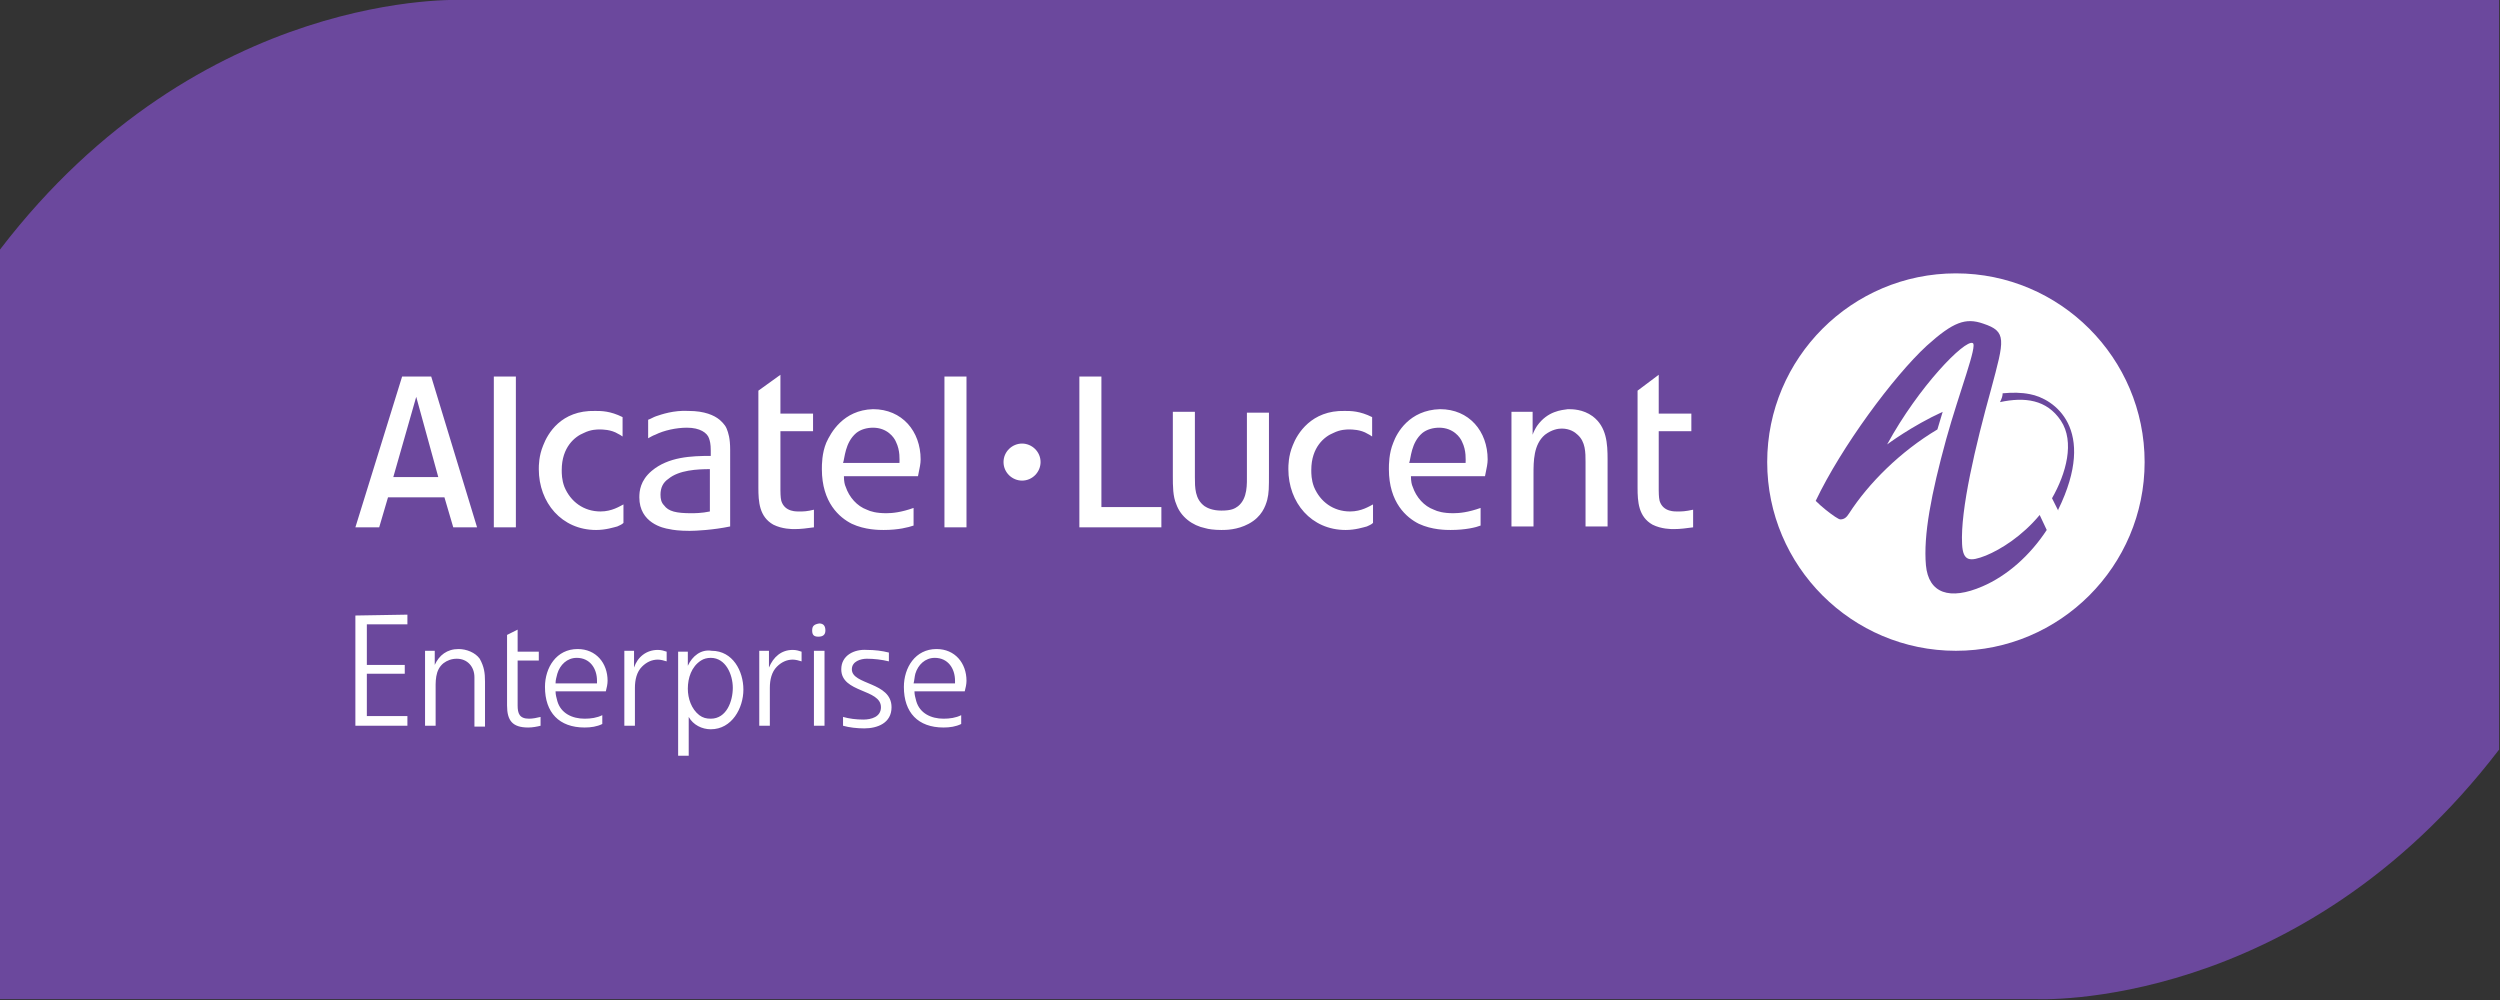 <?xml version="1.0" encoding="utf-8"?>
<!-- Generator: Adobe Illustrator 27.8.0, SVG Export Plug-In . SVG Version: 6.00 Build 0)  -->
<svg version="1.1" id="Layer_1" xmlns="http://www.w3.org/2000/svg" xmlns:xlink="http://www.w3.org/1999/xlink" x="0px" y="0px"
	 viewBox="0 0 283.5 113.4" style="enable-background:new 0 0 283.5 113.4;" xml:space="preserve">
<rect x="0" y="0" width="283.5" height="113.4" fill="#333333" stroke="none"/>
<style type="text/css">
	.st0{fill:#6B489D;}
	.st1{fill:none;}
	.st2{fill:#FFFFFF;}
</style>
<path class="st0" d="M52.5,0c0,0-29.7-1.5-52.5,28.3v85h230.9c0,0,29.7,1.5,52.5-28.3V0H52.5z"/>
<g>
	<rect x="18.9" y="9.7" class="st1" width="245.7" height="94.1"/>
	<g>
		<path class="st2" d="M221.8,31c-11.8,0-21.4,9.6-21.4,21.4s9.6,21.4,21.4,21.4c11.8,0,21.4-9.6,21.4-21.4S233.6,31,221.8,31
			 M208.1,58.6c-0.6-0.4-1.5-1.1-2.2-1.8c2.9-6.1,8.8-14.1,12.6-17.6c3-2.7,4.4-3.2,6.4-2.5c2.7,0.9,2.4,1.8,0.9,7.4
			c-1.8,6.5-3.5,13.7-3.3,17.6c0.1,2,0.9,2,2.7,1.3c1.7-0.7,4.1-2.2,6.1-4.6l0,0l0.8,1.7c-1.9,2.9-4.5,5.2-7.3,6.4
			c-3.7,1.6-6.1,0.8-6.4-2.4c-0.3-3.4,0.6-8.1,2.3-14.3c1.5-5.4,3.6-10.7,3-10.9c-0.9-0.4-6.1,4.9-9.7,11.5c0,0,2.8-2.1,6.3-3.7
			c-0.2,0.7-0.4,1.3-0.6,2c-4.2,2.5-7.8,6.1-10,9.5c-0.3,0.5-0.6,0.7-1,0.7C208.6,58.9,208.4,58.8,208.1,58.6 M227.1,44.6
			c1.1-0.1,2.1-0.1,3.1,0.1c2.7,0.5,7.7,3.9,3.2,13.1c0,0,0,0,0,0.1l-0.7-1.4c1.6-2.8,2.6-6.4,1-8.8c-1.6-2.4-4.1-2.7-6.9-2.1
			C227,45.2,227.1,44.9,227.1,44.6 M113.8,52.4c0,1.2,1,2.1,2.1,2.1c1.2,0,2.1-1,2.1-2.1c0-1.2-1-2.1-2.1-2.1
			C114.8,50.3,113.8,51.2,113.8,52.4"/>
		<path class="st2" d="M185.7,44.3v11c0,1.6,0.1,3.3,1.7,4.2c1,0.5,2.1,0.5,2.4,0.5c0.8,0,1.4-0.1,2.2-0.2v-2
			c-0.9,0.2-1.3,0.2-1.7,0.2c-0.3,0-1.7,0.1-2.1-1.2c-0.1-0.4-0.1-1.1-0.1-1.2v-6.7h3.7v-2h-3.7v-4.4L185.7,44.3z M86,44.3v11
			c0,1.6,0.1,3.3,1.7,4.2c1,0.5,2.1,0.5,2.4,0.5c0.8,0,1.4-0.1,2.2-0.2v-2C91.5,58,91.1,58,90.7,58c-0.3,0-1.7,0.1-2.1-1.2
			c-0.1-0.4-0.1-1.1-0.1-1.2v-6.7h3.7v-2h-3.7v-4.4L86,44.3z M107.1,59.8h2.5V42.7h-2.5V59.8z M56,59.8h2.5V42.7H56V59.8z
			 M122.4,42.7v17.1h9.3v-2.3h-6.8V42.7H122.4z M45.6,42.7l-5.3,17.1H43l1-3.4h6.4l1,3.4h2.7l-5.2-17.1
			C48.9,42.7,45.6,42.7,45.6,42.7z M47.2,45l2.5,9.1h-5.1L47.2,45z M174.3,48.3c-0.2,0.3-0.4,0.7-0.5,1v-2.6h-2.4v13h2.5v-5.9
			c0-1.5,0-3.4,1.3-4.5c0.8-0.6,1.5-0.7,1.9-0.7c0.9,0,1.5,0.4,1.8,0.7c0.9,0.8,0.9,2,0.9,3.1v7.3h2.5v-7.6c0-1.8-0.1-3.7-1.7-4.9
			c-1.1-0.8-2.3-0.8-2.8-0.8C177.1,46.5,175.5,46.6,174.3,48.3 M158,50.2c-0.5,1.2-0.5,2.5-0.5,3c0,3.8,2,5.5,3.4,6.2
			c1.5,0.7,3.1,0.7,3.6,0.7c1.7,0,2.9-0.3,3.4-0.5v-2c-1.4,0.5-2.4,0.6-3.1,0.6c-1.1,0-1.8-0.2-2.2-0.4c-1.1-0.4-2-1.4-2.4-2.6
			c-0.1-0.2-0.2-0.6-0.2-1.2h8.4c0.2-1,0.3-1.4,0.3-1.9c0-3.2-2.1-5.7-5.4-5.7C159.8,46.5,158.4,49.1,158,50.2 M161.3,49.1
			c0.5-0.4,1.2-0.6,1.9-0.6c1.6,0,2.4,1.1,2.6,1.6c0.5,1,0.4,2.1,0.4,2.4h-6.4C160,52,160,50.2,161.3,49.1 M146.6,50.5
			c-0.5,1.2-0.5,2.3-0.5,2.7c0,3.8,2.6,6.9,6.5,6.9c1.1,0,2-0.3,2.4-0.4c0.2-0.1,0.5-0.2,0.7-0.4v-2.1c-0.4,0.2-1.3,0.8-2.6,0.8
			c-1.9,0-3.4-1.1-4.1-2.8c-0.3-0.8-0.3-1.5-0.3-1.9c0-2.6,1.5-3.8,2.5-4.2c0.8-0.4,1.5-0.4,1.8-0.4s1.3,0,2.1,0.5
			c0.2,0.1,0.2,0.1,0.5,0.3l0,0v-2.2c-1.4-0.7-2.4-0.7-3.1-0.7C148.7,46.5,147.1,49.2,146.6,50.5 M93.7,50.2c-0.5,1.2-0.5,2.5-0.5,3
			c0,3.8,2,5.5,3.4,6.2c1.5,0.7,3.1,0.7,3.6,0.7c1.7,0,2.8-0.3,3.4-0.5v-2c-1.4,0.5-2.4,0.6-3.1,0.6c-1.1,0-1.8-0.2-2.2-0.4
			c-1.1-0.4-2-1.4-2.4-2.6c-0.1-0.2-0.2-0.6-0.2-1.2h8.4c0.2-1,0.3-1.4,0.3-1.9c0-3.2-2.1-5.7-5.4-5.7
			C95.6,46.5,94.2,49.1,93.7,50.2 M97.1,49.1c0.5-0.4,1.2-0.6,1.9-0.6c1.6,0,2.4,1.1,2.6,1.6c0.5,1,0.4,2.1,0.4,2.4h-6.4
			C95.8,52,95.8,50.2,97.1,49.1 M74.4,47.2c-0.3,0.1-0.6,0.3-0.9,0.4v2.1c0.2-0.1,0.5-0.3,0.8-0.4c1-0.5,2.4-0.8,3.6-0.8
			c1.5,0,2.3,0.6,2.5,1.2c0.1,0.3,0.2,0.6,0.2,1.4v0.6c-2.2,0-4.8,0.1-6.7,1.7c-1.3,1.1-1.4,2.3-1.4,3c0,2.9,2.7,3.5,3.4,3.6
			c0.4,0.1,1.2,0.2,2.3,0.2c0.7,0,2.7-0.1,4.6-0.5V51c0-1.3-0.2-1.9-0.4-2.4c-0.2-0.5-0.7-0.9-0.8-1c-0.6-0.5-1.7-1-3.5-1
			C76.4,46.5,75,47,74.4,47.2 M75.3,57.3c-0.3-0.3-0.4-0.7-0.4-1.2c0-0.8,0.3-1.4,0.9-1.8c1.2-1,3.3-1.1,4.7-1.1V58
			c-0.9,0.2-1.8,0.2-2.1,0.2C76.7,58.2,75.8,58,75.3,57.3 M61.6,50.5c-0.5,1.2-0.5,2.3-0.5,2.7c0,3.8,2.6,6.9,6.5,6.9
			c1.1,0,2-0.3,2.4-0.4c0.2-0.1,0.5-0.2,0.7-0.4v-2.1c-0.4,0.2-1.3,0.8-2.6,0.8c-1.9,0-3.4-1.1-4.1-2.8c-0.3-0.8-0.3-1.5-0.3-1.9
			c0-2.6,1.5-3.8,2.5-4.2c0.8-0.4,1.5-0.4,1.8-0.4s1.3,0,2.1,0.5c0.2,0.1,0.2,0.1,0.5,0.3l0,0v-2.2c-1.4-0.7-2.4-0.7-3.1-0.7
			C63.6,46.5,62.1,49.2,61.6,50.5 M141.4,46.8v6.9c0,1.2,0.1,2.8-1,3.7c-0.4,0.3-0.8,0.5-1.9,0.5c-1,0-1.6-0.3-1.9-0.5
			c-1.1-0.8-1.1-2.1-1.1-3.3v-7.4H133V54c0,1.1,0,2.3,0.4,3.2c0.5,1.4,1.8,2.4,3.3,2.7c0.3,0.1,1,0.2,1.8,0.2c0.5,0,1.8,0,3.1-0.7
			c1.5-0.8,1.9-2,2.1-2.7c0.2-0.8,0.2-1.4,0.2-3v-6.9H141.4z M40.3,69.8v12.5h5.9v-1.1h-4.6v-4.8h4.3v-1h-4.3v-4.6h4.6v-1.1
			L40.3,69.8L40.3,69.8z M92.1,71.5c0,0.5,0.2,0.7,0.7,0.7s0.8-0.2,0.8-0.7s-0.2-0.8-0.7-0.8C92.3,70.8,92.1,71,92.1,71.5 M57.5,72
			v8c0,1.7,0.6,2.5,2.4,2.5c0.5,0,1-0.1,1.4-0.2v-1c-0.4,0.1-0.9,0.2-1.3,0.2c-1.1,0-1.3-0.6-1.3-1.5v-5.1h2.4v-1h-2.4v-2.5L57.5,72
			z M102.5,77.9c0,2.9,1.6,4.6,4.5,4.6c0.7,0,1.4-0.1,2-0.4v-1c-0.6,0.3-1.3,0.4-2,0.4c-1.4,0-2.7-0.6-3.1-2
			c-0.1-0.4-0.2-0.7-0.2-1.1h5.7c0.1-0.4,0.2-0.8,0.2-1.2c0-2-1.3-3.6-3.4-3.6C103.8,73.6,102.5,75.7,102.5,77.9 M103.8,76.4
			c0.3-1,1.1-1.8,2.2-1.8c1.5,0,2.3,1.2,2.3,2.6v0.3h-4.7C103.7,77.1,103.7,76.8,103.8,76.4 M95.4,75.9c0,2.7,4.5,2.2,4.5,4.3
			c0,1.1-1.1,1.4-2,1.4c-0.8,0-1.6-0.1-2.3-0.3v1c0.7,0.2,1.6,0.3,2.4,0.3c1.5,0,3.1-0.6,3.1-2.4c0-2.9-4.5-2.5-4.5-4.3
			c0-0.9,1-1.2,1.7-1.2c0.8,0,1.7,0.1,2.5,0.3v-1c-0.8-0.2-1.6-0.3-2.5-0.3C96.9,73.6,95.4,74.3,95.4,75.9 M61.8,77.9
			c0,2.9,1.6,4.6,4.5,4.6c0.7,0,1.4-0.1,2-0.4v-1c-0.6,0.3-1.3,0.4-2,0.4c-1.4,0-2.7-0.6-3.1-2c-0.1-0.4-0.2-0.7-0.2-1.1h5.7
			c0.1-0.4,0.2-0.8,0.2-1.2c0-2-1.3-3.6-3.4-3.6C63.1,73.6,61.8,75.7,61.8,77.9 M63.2,76.4c0.3-1,1.1-1.8,2.2-1.8
			c1.5,0,2.3,1.2,2.3,2.6v0.3H63C63,77.1,63.1,76.8,63.2,76.4 M49.3,75.4v-1.6h-1.1v8.5h1.2v-3.8c0-1.2-0.1-2.5,0.9-3.3
			c0.4-0.3,0.9-0.5,1.5-0.5c1.2,0,2,0.9,2,2.1c0,0.2,0,0.4,0,0.6v5H55v-5.1c0-1-0.1-1.7-0.6-2.6c-0.5-0.7-1.5-1.1-2.4-1.1
			C50.7,73.6,49.8,74.3,49.3,75.4 M78,75.5v-1.6h-1.1v11.8h1.2v-4.4c0.5,0.9,1.5,1.4,2.5,1.4c2.4,0,3.7-2.4,3.7-4.5
			s-1.2-4.4-3.6-4.4C79.5,73.6,78.5,74.4,78,75.5 M79.3,81.1c-0.9-0.7-1.3-1.9-1.3-3c0-1.2,0.4-2.5,1.5-3.2c0.3-0.2,0.7-0.3,1.1-0.3
			c1.7,0,2.5,1.9,2.5,3.4s-0.7,3.5-2.5,3.5C80.1,81.5,79.7,81.4,79.3,81.1 M87.2,75.7v-1.9h-1.1v8.5h1.2V78c0-0.9,0.2-1.8,0.8-2.4
			c0.5-0.5,1.1-0.8,1.8-0.8c0.3,0,0.7,0.1,1,0.2v-1.1c-0.3-0.1-0.6-0.2-1-0.2C88.6,73.7,87.7,74.5,87.2,75.7 M71.9,75.7v-1.9h-1.1
			v8.5H72V78c0-0.9,0.2-1.8,0.8-2.4c0.5-0.5,1.1-0.8,1.8-0.8c0.3,0,0.7,0.1,1,0.2v-1.1c-0.3-0.1-0.6-0.2-1-0.2
			C73.3,73.7,72.3,74.5,71.9,75.7 M92.3,82.3h1.2v-8.5h-1.2V82.3z"/>
	</g>
</g>
</svg>
